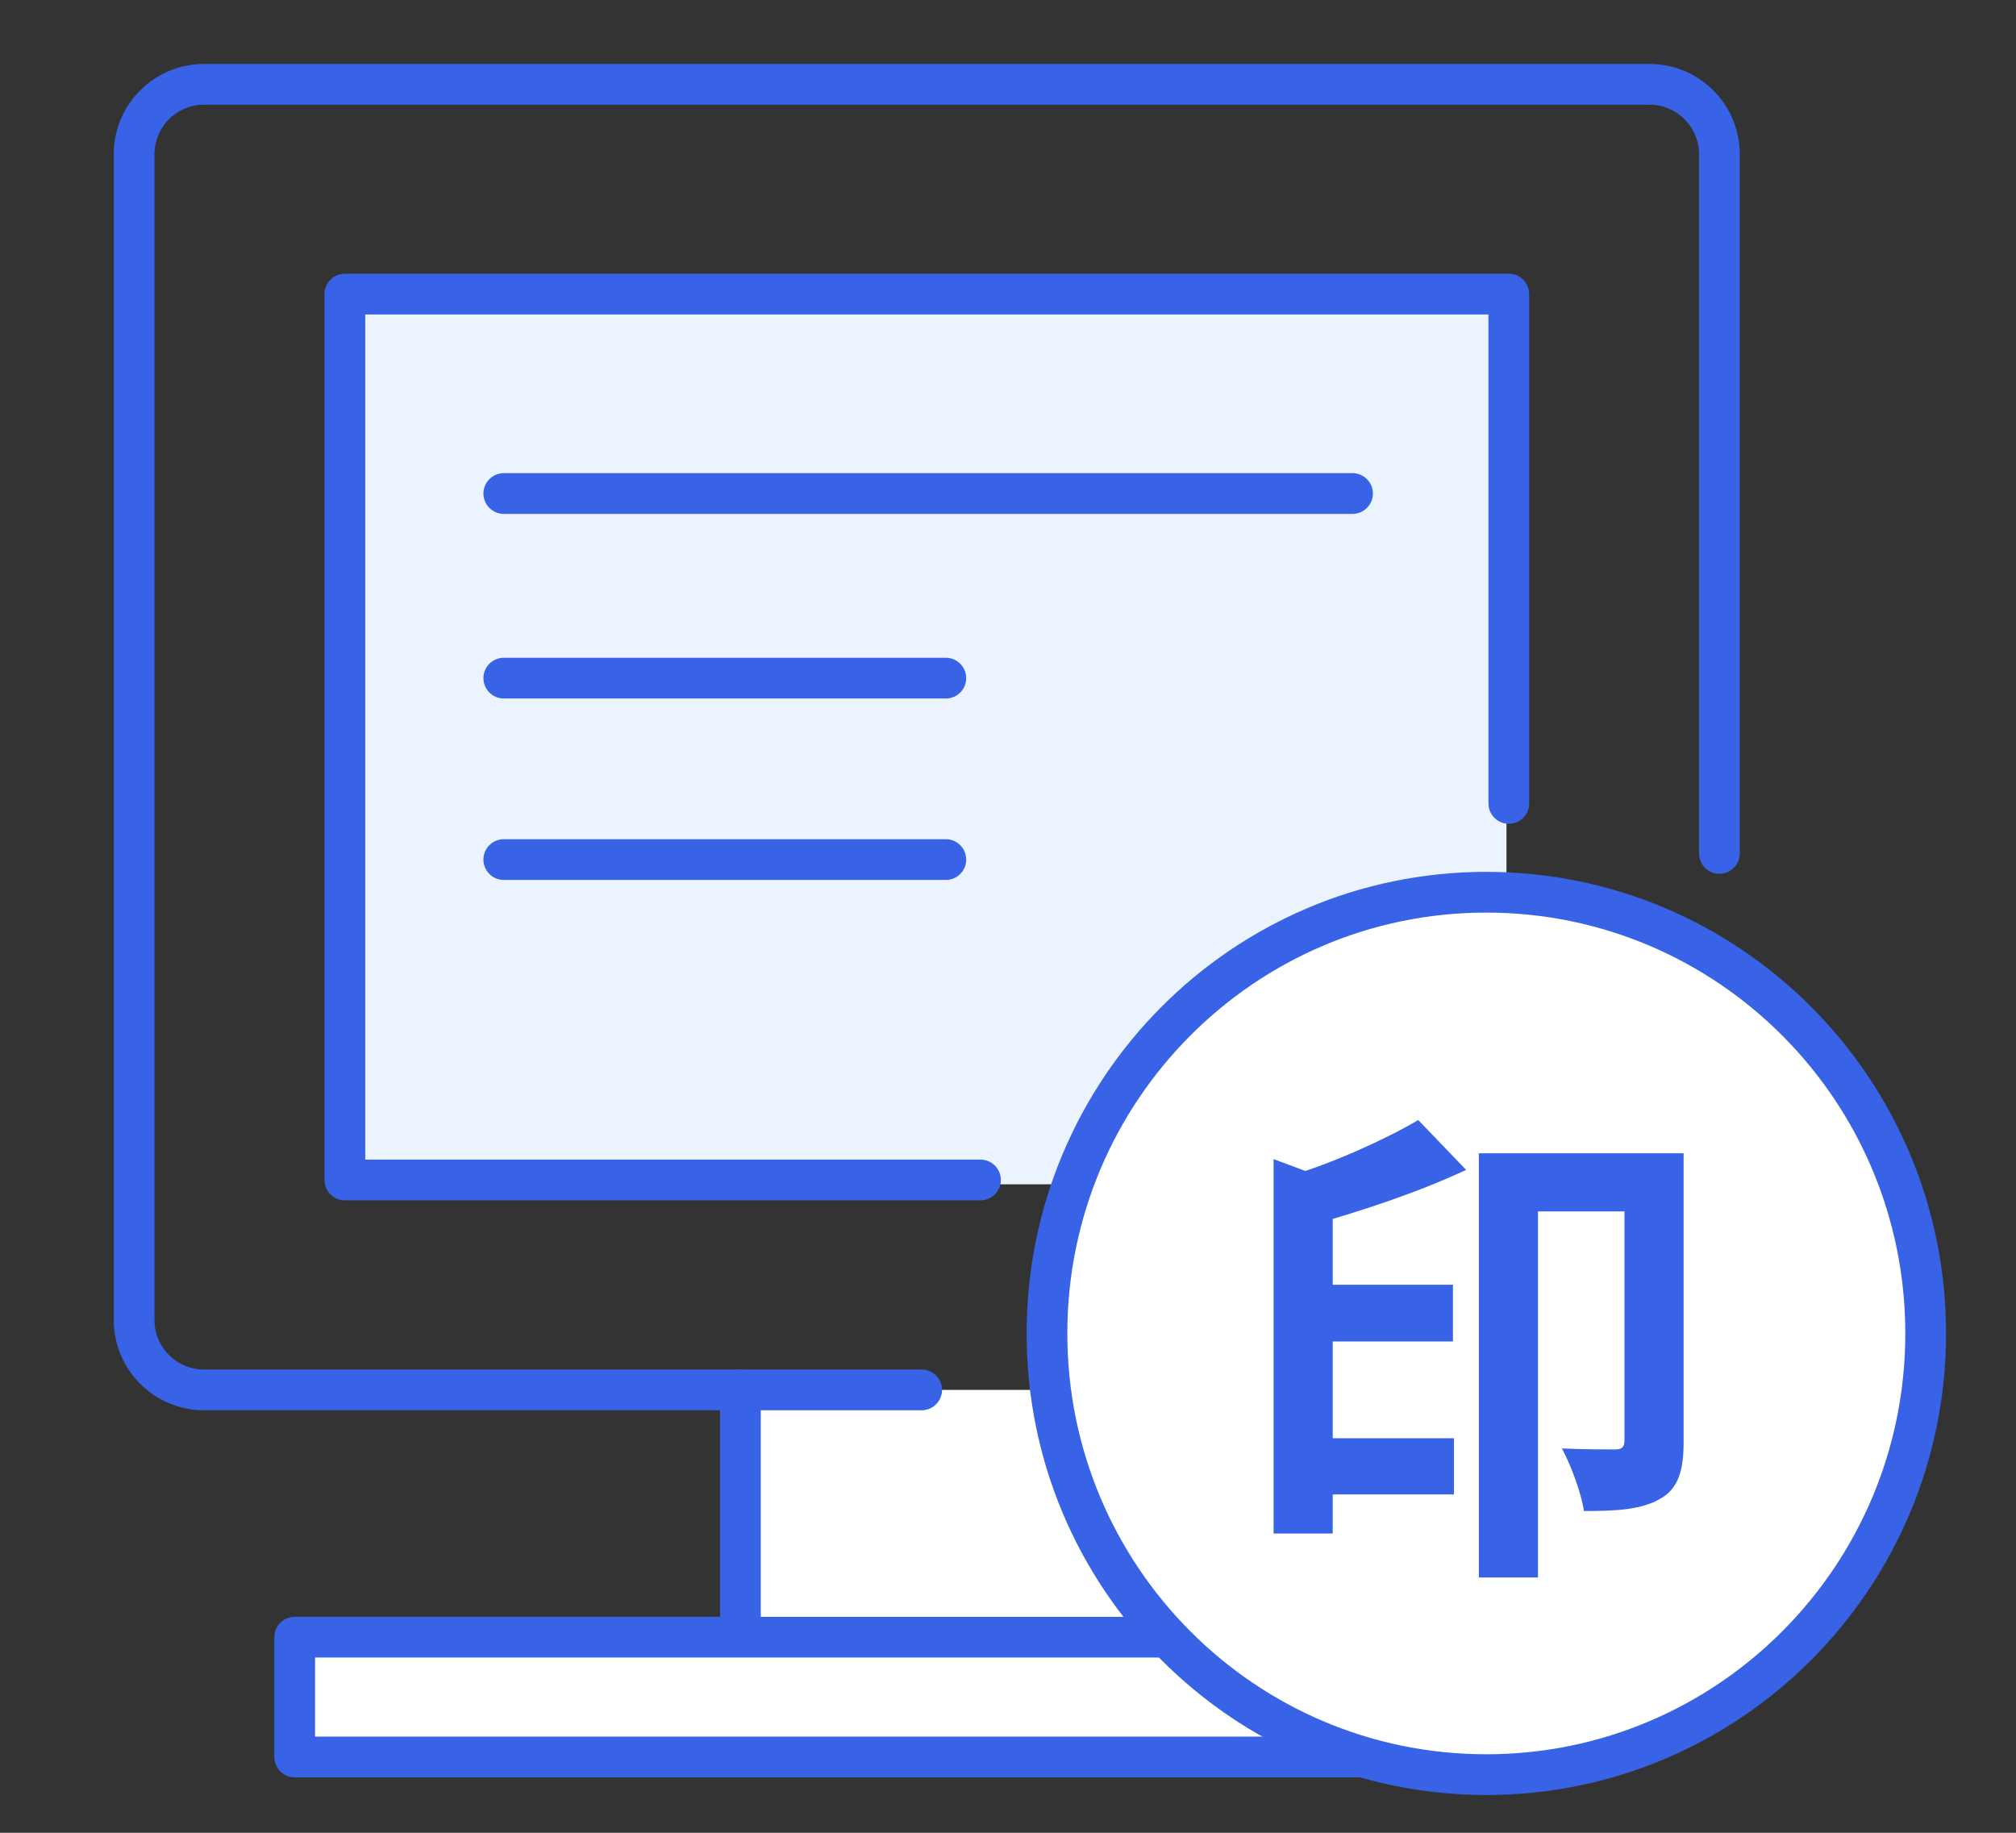 <svg width="88" height="80" viewBox="0 0 88 80" fill="none" xmlns="http://www.w3.org/2000/svg">
<rect x="0" y="0" width="88" height="80" fill="#333333" stroke="none"/>
<path d="M65.759 12.735H14.813V51.694H65.759V12.735Z" fill="#EBF3FF"/>
<path d="M53.636 60.669H32.319V72.88H53.636V60.669Z" fill="white"/>
<path d="M75.053 37.251V6.735C75.053 5.047 73.686 3.68 71.999 3.68H8.908C7.221 3.68 5.854 5.047 5.854 6.735V57.614C5.854 59.302 7.221 60.669 8.908 60.669H40.232" stroke="#3863E6" stroke-width="1.778" stroke-linecap="round" stroke-linejoin="round"/>
<path d="M32.319 72.88V60.669" stroke="#3863E6" stroke-width="1.778" stroke-linecap="round" stroke-linejoin="round"/>
<path d="M53.636 72.88V60.669" stroke="#3863E6" stroke-width="1.778" stroke-linecap="round" stroke-linejoin="round"/>
<path d="M65.861 35.069V12.836H15.054V51.505H42.799" stroke="#3863E6" stroke-width="1.778" stroke-linecap="round" stroke-linejoin="round"/>
<path d="M67.242 71.462H12.864V76.691H67.242V71.462Z" fill="white" stroke="#3863E6" stroke-width="1.778" stroke-linecap="round" stroke-linejoin="round"/>
<path d="M21.991 21.542H59.039" stroke="#3863E6" stroke-width="1.778" stroke-linecap="round" stroke-linejoin="round"/>
<path d="M21.991 29.6H41.286" stroke="#3863E6" stroke-width="1.778" stroke-linecap="round" stroke-linejoin="round"/>
<path d="M21.991 37.52H41.286" stroke="#3863E6" stroke-width="1.778" stroke-linecap="round" stroke-linejoin="round"/>
<path d="M64.879 77.462C75.471 77.462 84.057 68.84 84.057 58.204C84.057 47.568 75.471 38.945 64.879 38.945C54.287 38.945 45.701 47.568 45.701 58.204C45.701 68.84 54.287 77.462 64.879 77.462Z" fill="white"/>
<path d="M64.879 77.462C75.471 77.462 84.057 68.84 84.057 58.204C84.057 47.568 75.471 38.945 64.879 38.945C54.287 38.945 45.701 47.568 45.701 58.204C45.701 68.84 54.287 77.462 64.879 77.462Z" fill="white" stroke="#3863E6" stroke-width="1.778" stroke-linecap="round" stroke-linejoin="round"/>
<path d="M56.809 56.078H63.422V58.553H56.809V56.078ZM56.809 62.777H63.465V65.23H56.809V62.777ZM70.91 50.34H73.491V62.948C73.491 64.142 73.278 64.974 72.467 65.422C71.657 65.892 70.59 65.956 69.139 65.956C69.033 65.188 68.563 63.929 68.179 63.225C69.139 63.268 70.185 63.268 70.505 63.268C70.803 63.268 70.91 63.161 70.91 62.862V50.34ZM55.593 50.596L58.174 51.556V66.937H55.593V50.596ZM61.907 48.889L63.998 51.065C61.907 52.046 59.326 52.9 57.086 53.518C56.937 52.921 56.531 51.961 56.211 51.364C58.238 50.745 60.457 49.742 61.907 48.889ZM64.553 50.34H72.254V52.878H67.134V68.857H64.553V50.34Z" fill="#3863E6"/>
</svg>
